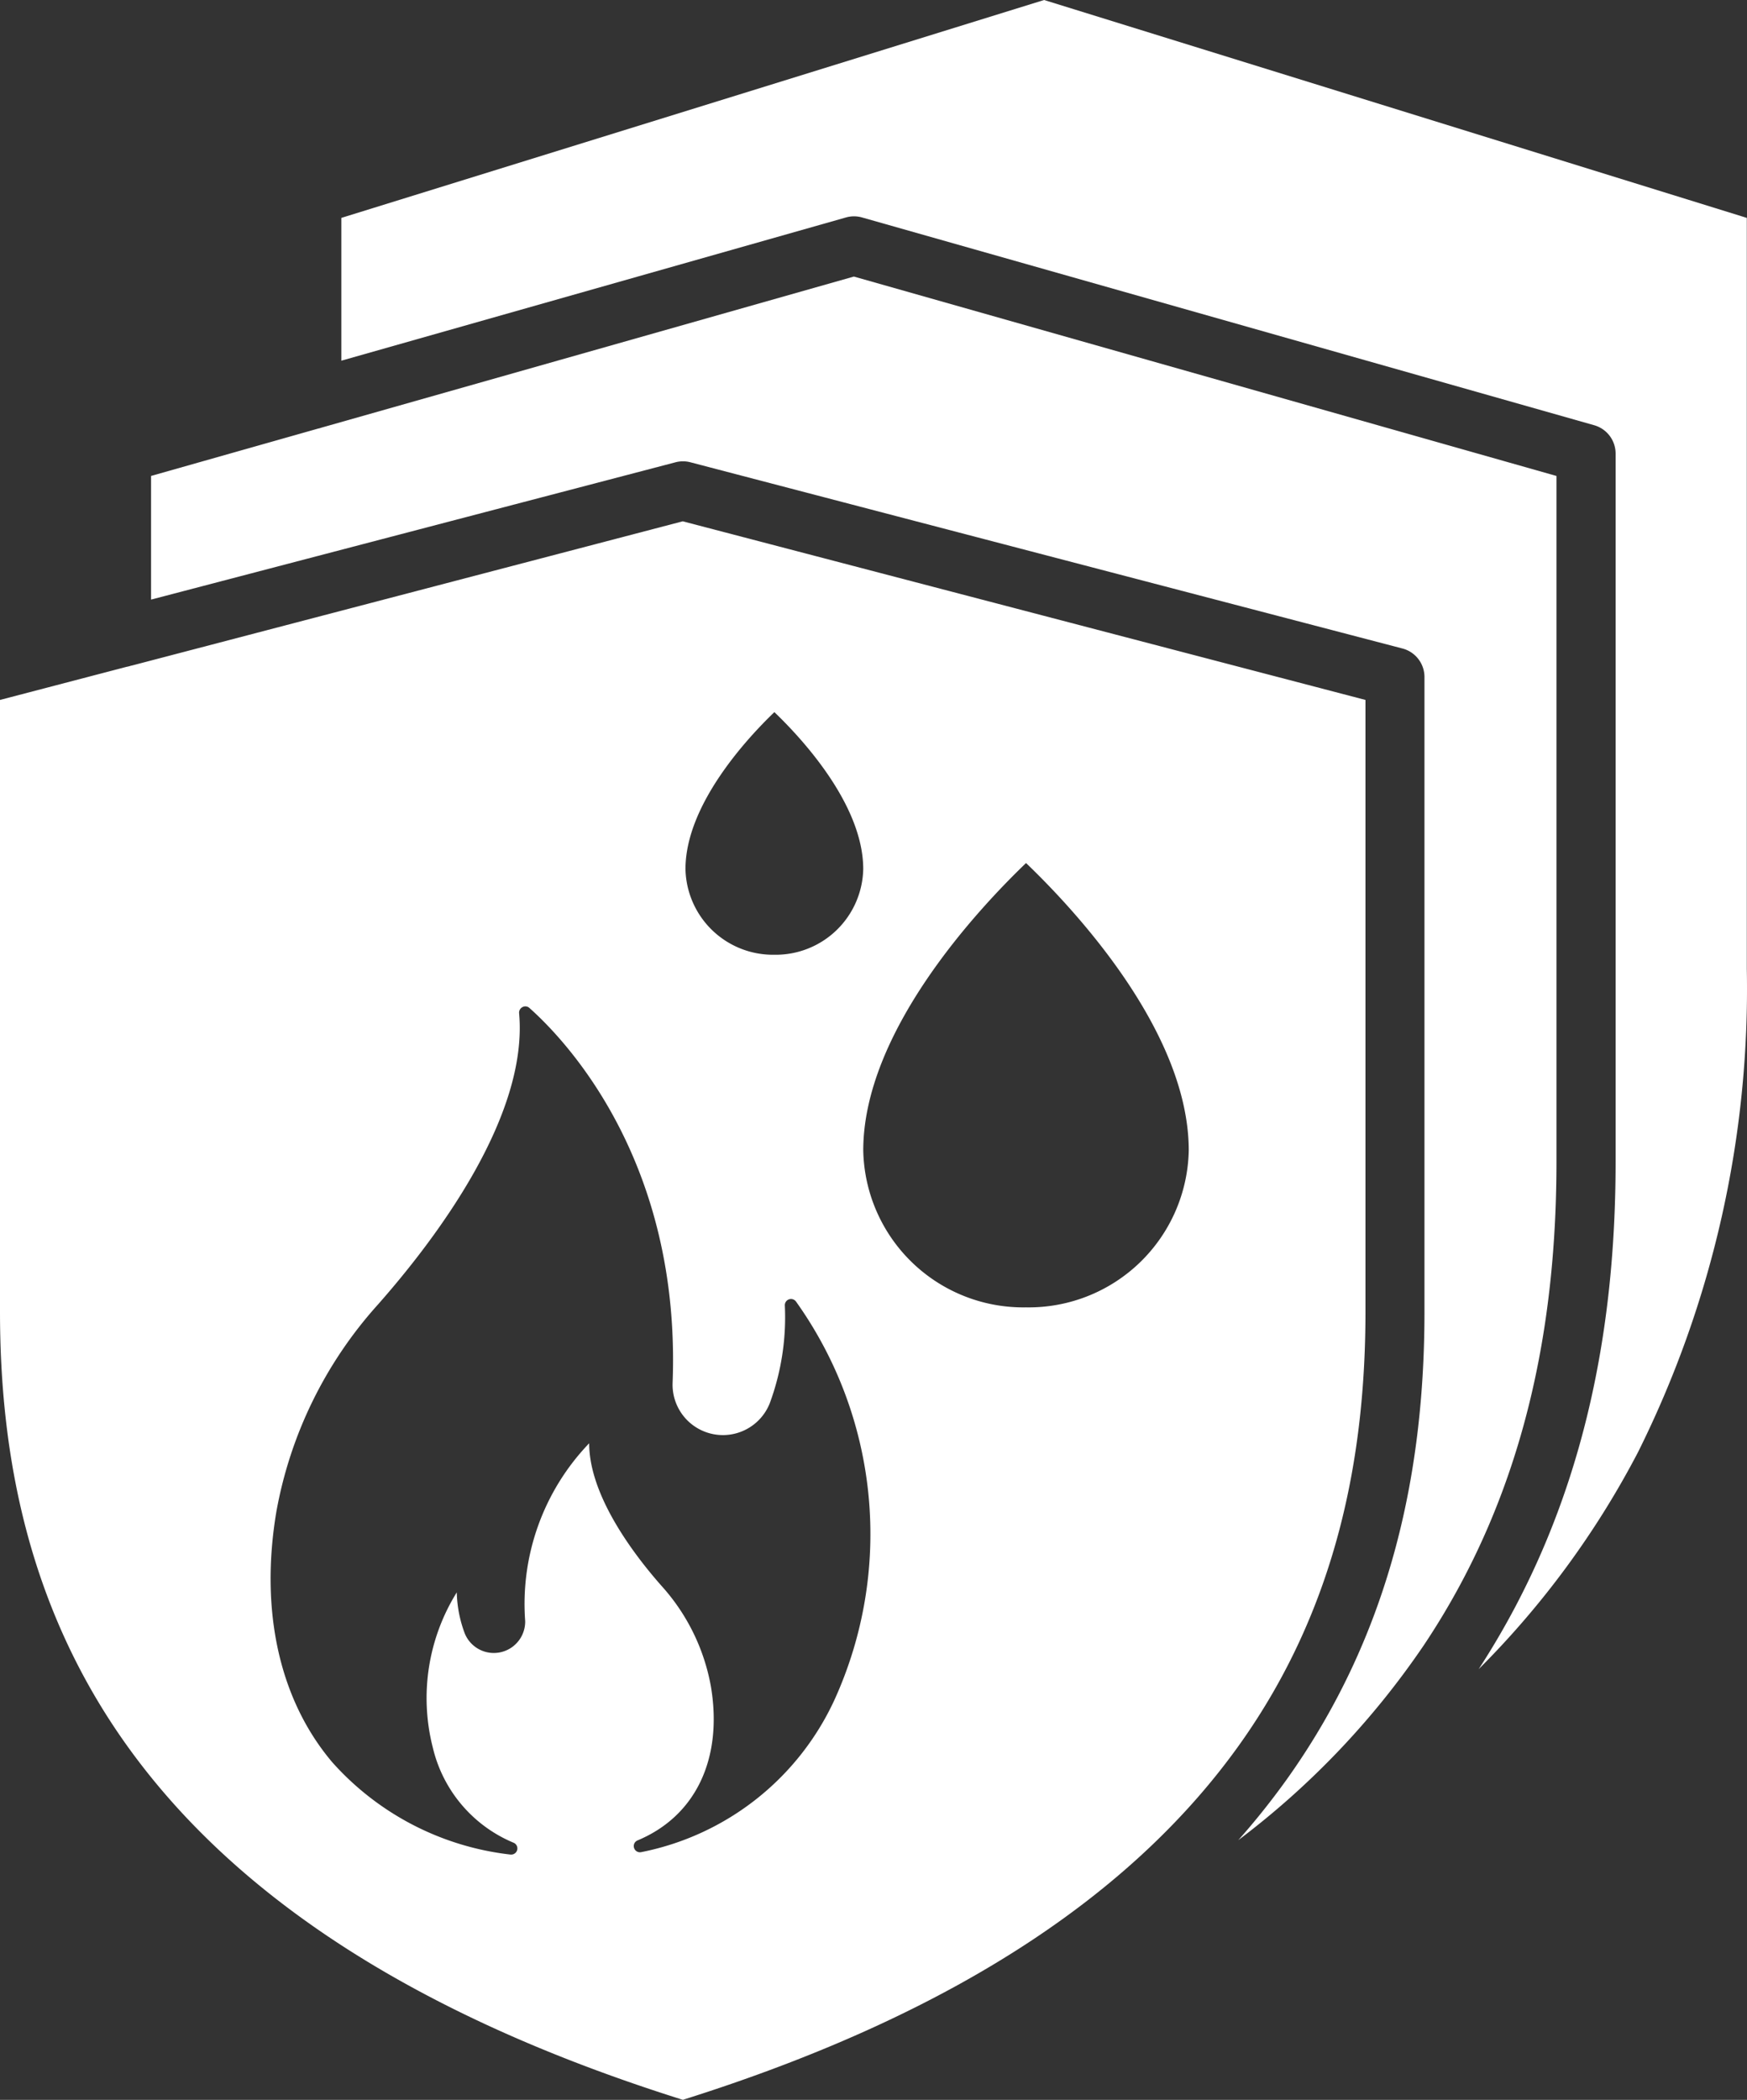<svg xmlns="http://www.w3.org/2000/svg" xmlns:xlink="http://www.w3.org/1999/xlink" id="Groupe_6034" data-name="Groupe 6034" width="73.848" height="88.729" viewBox="0 0 73.848 88.729"><rect x="0" y="0" width="73.848" height="88.729" fill="#333333" stroke="none"/><defs><clipPath id="clip-path"><rect id="Rectangle_459" data-name="Rectangle 459" width="73.848" height="88.729" fill="#fff"></rect></clipPath></defs><g id="Groupe_6033" data-name="Groupe 6033" clip-path="url(#clip-path)"><path id="Trac&#xE9;_11459" data-name="Trac&#xE9; 11459" d="M5.554,28.124a1.236,1.236,0,0,1-.2.052L0,29.576V55.42C0,61.441,1.173,67.9,5.365,73.757s11.4,11.172,23.5,14.971c12.09-3.8,19.308-9.113,23.5-14.968S57.72,61.438,57.72,55.424V29.576L28.86,22.028l-23.306,6.1M62.505,70.531a37.4,37.4,0,0,0,6.729-9.155A43.879,43.879,0,0,0,73.84,40.947V9.207L44.135,0,14.429,9.207v6.034L35.755,9.19a1.235,1.235,0,0,1,.69,0l30.939,8.777a1.246,1.246,0,0,1,.91,1.2V49.066c0,7.038-1.292,14.55-5.789,21.465ZM13.6,18.067a1.068,1.068,0,0,1-.158.044l-7.056,2v5.225l22.161-5.8a1.237,1.237,0,0,1,.646,0l30.088,7.866a1.245,1.245,0,0,1,.933,1.2V55.42c0,6.459-1.275,13.408-5.833,19.785a31.274,31.274,0,0,1-2.038,2.552,34.706,34.706,0,0,0,7.84-8.232c4.365-6.521,5.611-13.709,5.611-20.46V20.112l-29.7-8.426Zm13.35,59.7a.257.257,0,0,0-.147.318.26.26,0,0,0,.3.178,11.443,11.443,0,0,0,8.177-6.448A16.916,16.916,0,0,0,33.65,55a.261.261,0,0,0-.474.158,10.493,10.493,0,0,1-.637,4.136,2.129,2.129,0,0,1-4.108-.838c.368-9.4-4.538-14.522-6.054-15.866a.254.254,0,0,0-.29-.035.264.264,0,0,0-.144.256c.4,4.382-3.567,9.593-5.963,12.308a17.778,17.778,0,0,0-4.3,8.771c-.7,4.19.135,7.944,2.366,10.575a11.891,11.891,0,0,0,7.536,3.9h.035a.26.26,0,0,0,.093-.5,5.8,5.8,0,0,1-3.415-4.023,8.453,8.453,0,0,1,1.013-6.555,5.27,5.27,0,0,0,.336,1.729A1.326,1.326,0,0,0,22.2,68.5a9.8,9.8,0,0,1,2.705-7.514c0,2.2,1.864,4.673,3.059,6.026a8.6,8.6,0,0,1,2.088,4.257c.512,3.056-.655,5.488-3.122,6.506ZM43.37,55.243a6.765,6.765,0,0,1-6.879-6.63c0-5.012,4.843-10.189,6.881-12.145,2.038,1.953,6.878,7.12,6.878,12.145a6.766,6.766,0,0,1-6.88,6.63m-10.637-14.9a3.7,3.7,0,0,1-3.757-3.62c0-2.737,2.645-5.564,3.758-6.632,1.113,1.067,3.756,3.887,3.756,6.632a3.7,3.7,0,0,1-3.757,3.62" fill="#fff" fill-rule="evenodd"></path></g></svg>